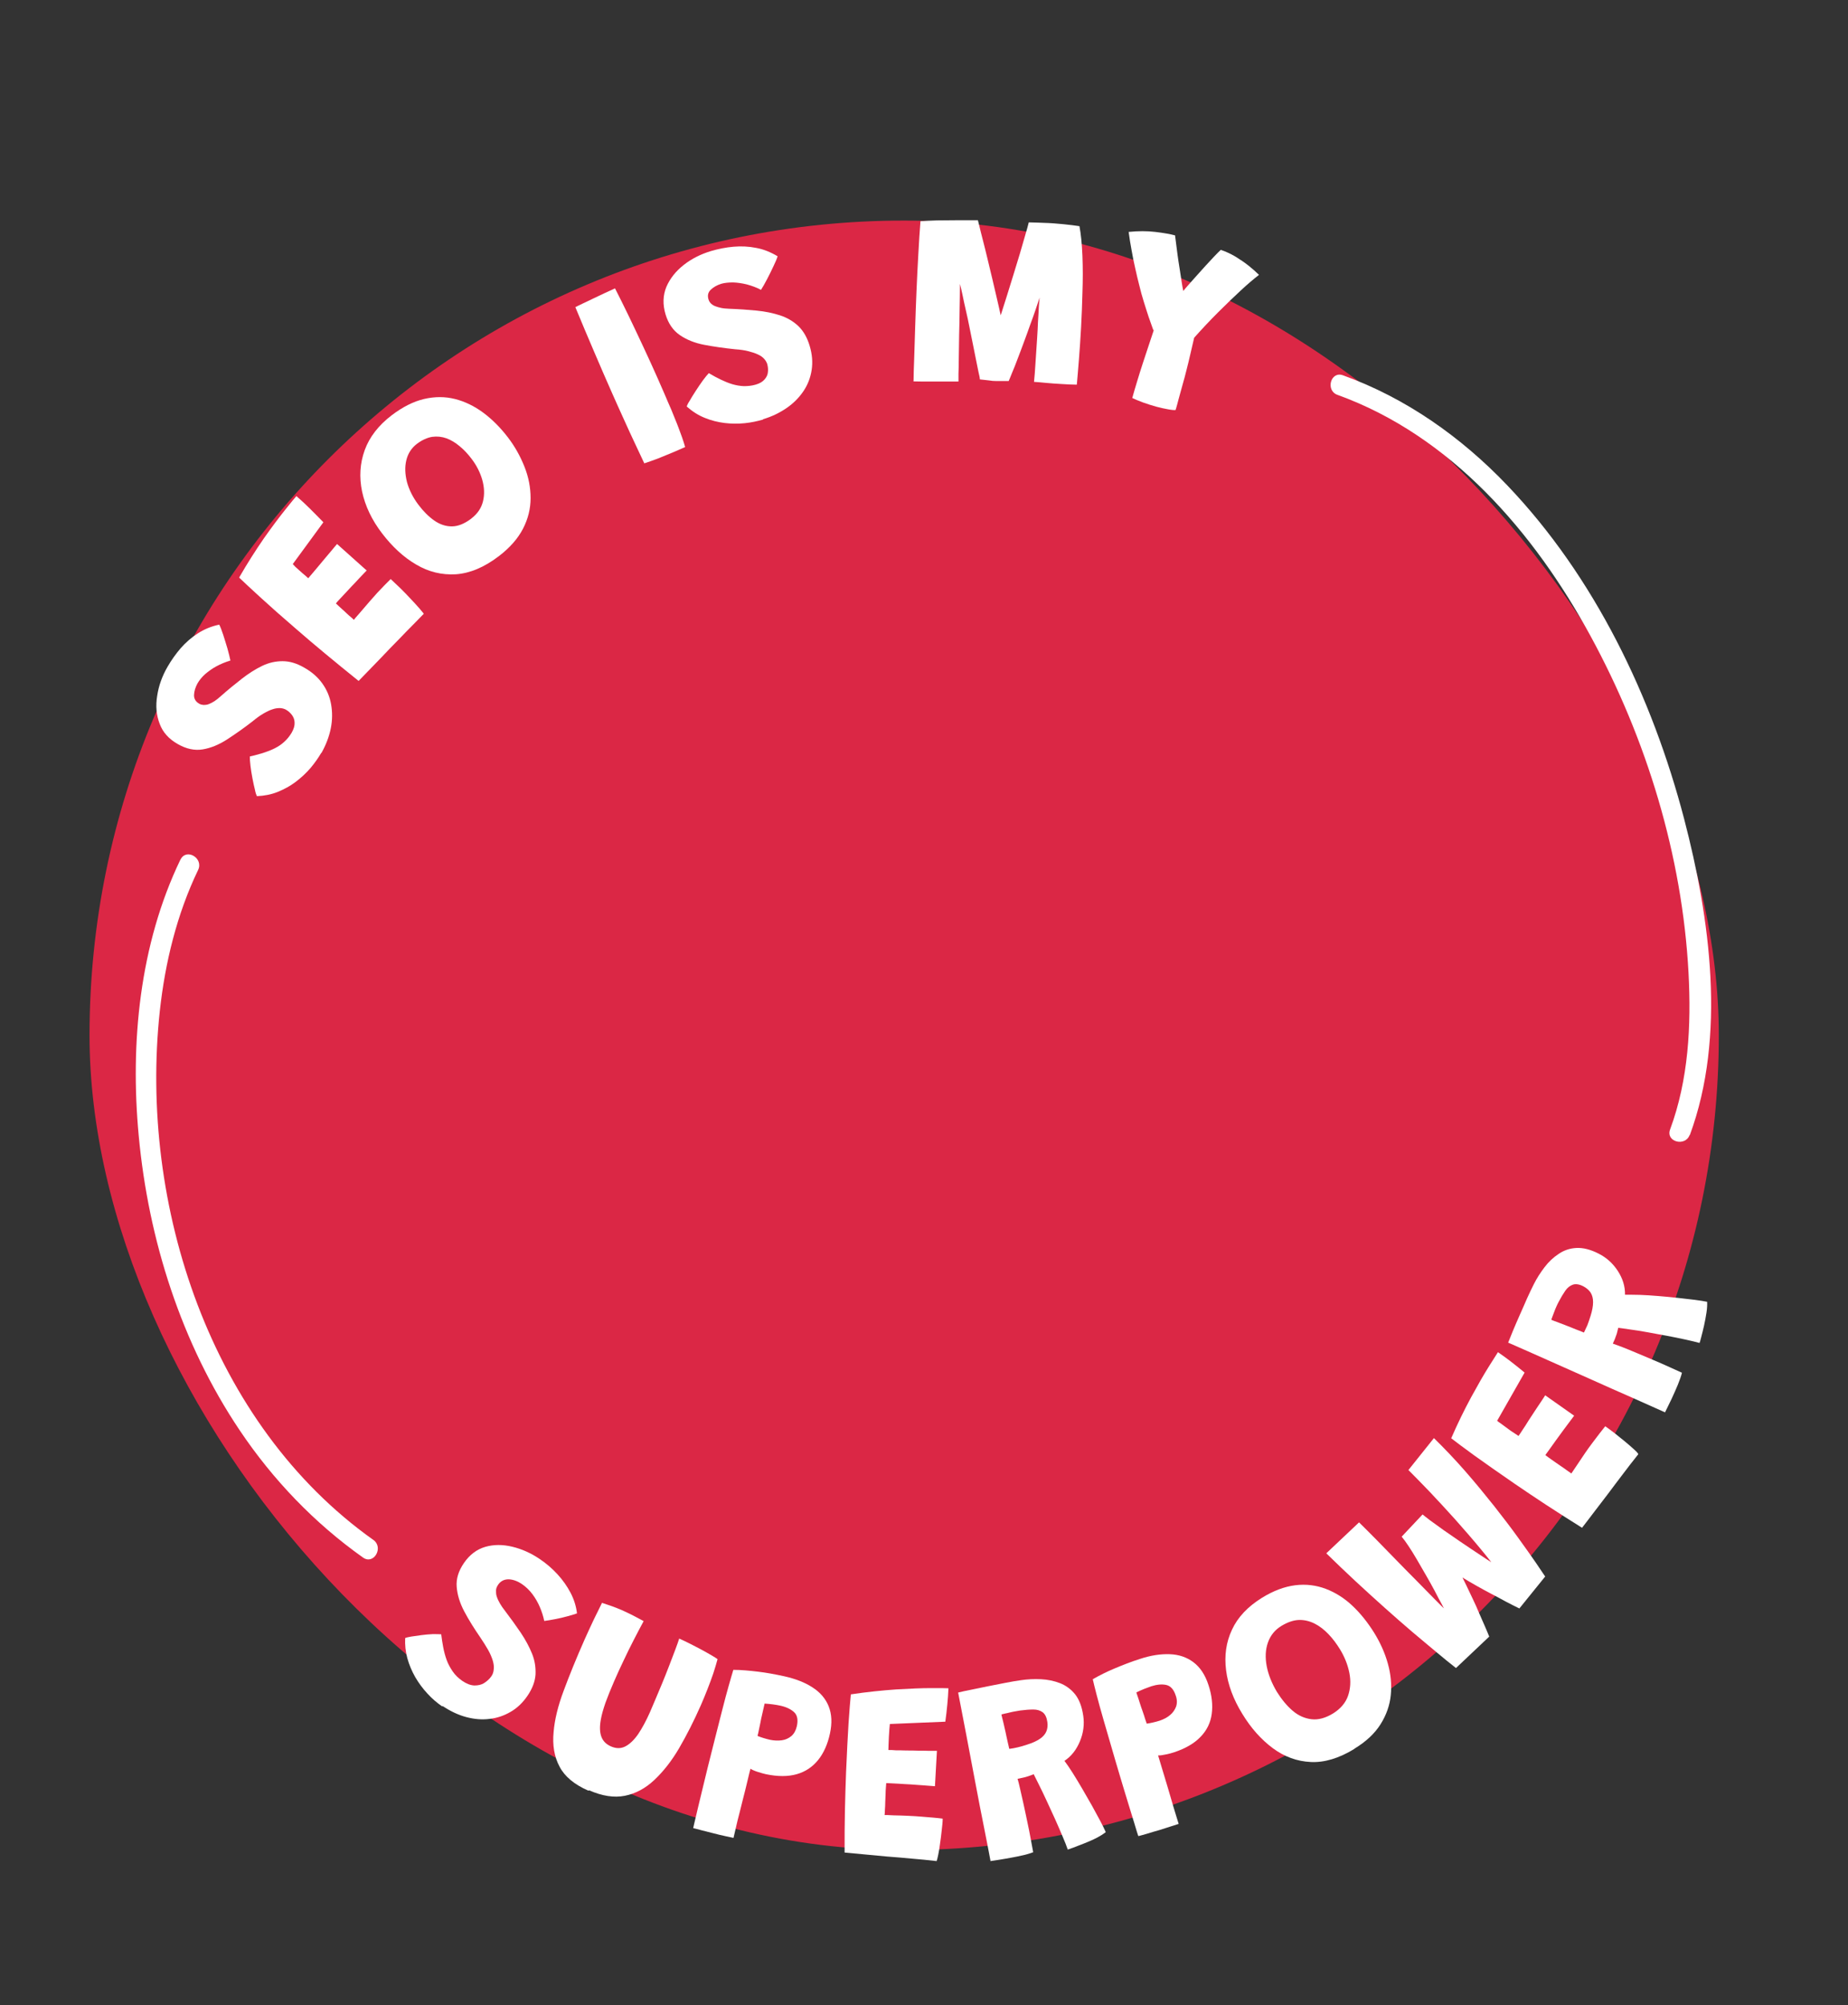 <svg xmlns="http://www.w3.org/2000/svg" id="Layer_2" data-name="Layer 2" width="112.29" height="121.82" viewBox="0 0 112.29 121.82"><rect x="0" y="0" width="112.29" height="121.82" fill="#333333" stroke="none"/><g id="Layer_1-2" data-name="Layer 1"><rect x="5.44" y="13.4" width="99" height="99" rx="49.5" ry="49.5" style="fill: #db2745;"></rect><g><path d="M26.88,103.68c-.32-.22-.63-.48-.91-.79-.28-.3-.53-.64-.74-1-.21-.37-.37-.75-.48-1.15-.11-.4-.15-.81-.13-1.22.06-.03.18-.06.36-.09.18-.03.39-.06.63-.09.23-.03.46-.05.68-.06.22,0,.39,0,.52.01.03.25.07.52.12.78.05.27.12.53.21.78.09.25.22.48.37.7.15.22.35.41.58.57.26.18.51.27.73.28.23,0,.43-.04.6-.15s.32-.24.43-.4c.09-.12.14-.27.15-.43.02-.16,0-.34-.06-.54-.06-.19-.15-.41-.28-.64-.13-.23-.29-.48-.47-.75-.38-.55-.71-1.08-.98-1.59-.27-.51-.42-1-.46-1.49-.04-.49.11-.97.44-1.45.34-.5.78-.83,1.29-.98.52-.15,1.06-.15,1.65-.01.58.14,1.14.39,1.67.75.4.27.76.58,1.08.93.32.35.58.72.79,1.12.21.4.34.82.39,1.25-.13.05-.31.1-.56.17-.25.07-.5.13-.77.18-.27.05-.48.09-.66.11-.06-.29-.15-.57-.27-.85-.12-.28-.27-.54-.45-.78-.18-.24-.39-.44-.62-.6-.28-.19-.55-.29-.82-.3-.27,0-.49.1-.65.34-.07.11-.12.22-.12.34,0,.12,0,.25.05.38.04.13.11.27.19.41.08.14.19.3.31.45.34.45.66.89.95,1.32.29.43.52.86.69,1.28s.23.84.21,1.27c-.03.42-.19.85-.49,1.29-.28.41-.62.74-1.02.97-.39.23-.82.38-1.28.43-.46.06-.93.02-1.42-.11-.49-.13-.97-.36-1.45-.68Z" style="fill: #fff;"></path><path d="M35.75,108.79c-.85-.37-1.44-.86-1.75-1.46-.32-.6-.44-1.3-.36-2.11.06-.73.26-1.57.61-2.5.35-.94.77-1.98,1.28-3.13.08-.18.16-.36.25-.55.09-.19.18-.38.27-.58s.19-.38.28-.57c.09-.18.17-.35.25-.51.21.07.41.14.62.21.21.08.4.15.58.23.24.11.48.22.71.34.23.12.44.23.62.33-.19.35-.39.73-.6,1.14-.21.41-.42.83-.62,1.26-.21.43-.4.86-.58,1.27-.21.48-.38.91-.52,1.29-.13.38-.23.72-.28,1.01-.08.43-.07.78.03,1.05.1.27.29.46.58.59.32.14.61.14.88,0,.27-.14.53-.39.78-.75.24-.36.48-.8.71-1.32.08-.19.19-.44.32-.75.13-.31.27-.64.42-1,.15-.36.29-.72.43-1.08.14-.36.26-.68.37-.97.11-.29.19-.52.24-.68.19.08.4.19.65.31.25.13.49.25.73.38s.45.25.62.35c.17.1.28.17.33.21-.07.27-.16.56-.26.87-.11.31-.22.63-.35.95-.13.33-.26.65-.4.97-.42.95-.86,1.82-1.32,2.61-.46.79-.97,1.43-1.51,1.94-.54.51-1.14.83-1.79.96-.65.13-1.38.02-2.17-.33Z" style="fill: #fff;"></path><path d="M42.12,111.07c.03-.13.08-.37.17-.73.08-.36.19-.79.31-1.3.12-.51.26-1.06.4-1.65.15-.59.3-1.19.45-1.79.15-.6.3-1.18.44-1.73.14-.55.27-1.04.39-1.46.12-.42.21-.74.28-.96.48,0,.98.05,1.49.11.51.06,1.05.16,1.6.28.67.15,1.25.37,1.71.67.47.3.8.68.99,1.15.19.47.22,1.02.08,1.66-.14.65-.38,1.19-.72,1.61-.34.42-.77.71-1.3.86-.53.15-1.15.15-1.87,0-.14-.03-.31-.08-.5-.14-.19-.06-.34-.13-.44-.19-.04.14-.1.39-.18.73-.08.35-.18.74-.29,1.17-.11.43-.21.86-.32,1.27-.1.41-.18.76-.24,1.03-.12-.03-.29-.06-.51-.11-.22-.05-.46-.1-.71-.17-.25-.06-.49-.12-.71-.18-.23-.06-.4-.11-.54-.14ZM46.02,105.46c.1.04.22.09.36.13.14.04.27.08.41.11.25.05.48.06.71.03.23-.03.42-.12.59-.26.16-.14.27-.34.33-.6.08-.38.03-.66-.16-.84-.19-.18-.47-.32-.83-.4-.14-.03-.3-.06-.46-.08-.16-.02-.33-.04-.51-.05,0,.02-.02.1-.05.22-.03.12-.06.27-.1.44-.04.17-.08.34-.11.52-.04.17-.07.33-.1.48-.03.14-.05.24-.07.3Z" style="fill: #fff;"></path><path d="M56.92,113.07c-.51-.06-1.01-.11-1.51-.15-.5-.05-1.01-.09-1.53-.13-.42-.04-.84-.08-1.28-.12-.44-.04-.86-.08-1.28-.12,0-.88,0-1.73.02-2.56.02-.83.04-1.61.07-2.33.05-1.17.1-2.16.15-2.97.06-.81.1-1.4.14-1.75.99-.15,1.91-.24,2.75-.3.85-.05,1.56-.08,2.12-.08.57,0,.92,0,1.06.01-.01.34-.04.67-.07,1-.03.33-.07.67-.12,1.03l-3.37.14c0,.07-.02.17-.03.32-.01.15-.02.3-.03.47,0,.17-.02.32-.02.47s-.01.25-.01.32c.12,0,.28,0,.47.02.19,0,.4,0,.63.01.23,0,.46,0,.69.01.23,0,.44,0,.65.01.2,0,.37,0,.51,0l-.12,2.15c-.07,0-.2-.02-.4-.03-.2-.02-.43-.03-.68-.05-.26-.02-.52-.04-.78-.05-.26-.02-.49-.03-.69-.04-.2-.01-.33-.02-.41-.02,0,.05-.01.14-.02.26s-.02.26-.02.42c0,.15-.02.31-.02.48,0,.16-.01.32-.02.45,0,.14-.01.25-.02.33.07,0,.25,0,.55.02.3,0,.6.02.92.03.26.01.52.03.78.05.26.02.5.04.73.06.22.02.41.04.55.06,0,.21-.03.45-.06.72-.03.27-.06.53-.1.79-.03.26-.07.49-.11.68-.04.19-.07.32-.1.39Z" style="fill: #fff;"></path><path d="M60.19,113.08c-.11-.58-.24-1.28-.41-2.12-.17-.83-.34-1.73-.52-2.68-.18-.96-.36-1.9-.54-2.85-.18-.94-.35-1.81-.5-2.6.2-.05.46-.11.78-.17.31-.06.65-.13,1.02-.21.37-.07.72-.14,1.07-.21.35-.07.66-.12.94-.16.4-.06.8-.08,1.22-.06.41.02.8.1,1.16.24.36.14.67.37.92.68.25.32.41.75.49,1.29.08.53.01,1.06-.2,1.56-.21.51-.52.91-.94,1.19.15.2.32.45.51.75.19.3.38.62.58.96.2.34.39.68.58,1.01.18.34.35.64.5.92s.26.51.34.69c-.14.11-.33.23-.56.35s-.49.23-.74.33c-.26.1-.48.19-.67.26s-.3.11-.34.12c-.07-.2-.17-.47-.31-.79-.14-.33-.29-.68-.46-1.06-.17-.38-.34-.75-.51-1.11-.17-.36-.32-.69-.47-.98-.14-.29-.25-.5-.32-.64-.12.05-.23.09-.35.13-.12.04-.23.07-.34.09-.11.02-.2.04-.29.06.04.12.09.32.15.59.06.27.13.58.21.93.08.35.15.71.23,1.08.08.37.15.72.21,1.05.06.33.11.6.15.81-.2.08-.45.15-.74.21-.29.07-.6.12-.92.18s-.62.1-.9.14ZM61.34,106.25c.16-.02.32-.05.49-.09.17-.04.36-.09.59-.17.32-.1.58-.22.77-.35.19-.13.32-.28.39-.45.07-.17.09-.36.06-.57-.04-.28-.13-.47-.28-.59-.15-.11-.34-.17-.57-.17-.23,0-.5.02-.8.06-.08.01-.18.03-.29.05-.11.02-.23.04-.34.07-.11.03-.21.05-.31.07-.09.02-.16.04-.2.05.02.09.04.2.08.34.04.14.07.3.11.47.04.17.08.34.11.5.04.17.07.32.1.45.03.14.06.24.07.31Z" style="fill: #fff;"></path><path d="M69.16,111.53c-.04-.12-.12-.36-.22-.71-.11-.35-.24-.77-.39-1.27-.15-.5-.32-1.04-.49-1.62-.17-.58-.35-1.17-.52-1.77-.17-.6-.34-1.17-.5-1.72-.16-.55-.29-1.03-.4-1.45-.11-.42-.19-.75-.24-.97.42-.24.86-.46,1.34-.66.48-.2.98-.4,1.52-.57.66-.22,1.26-.31,1.82-.29.55.02,1.03.18,1.44.49.4.3.71.76.91,1.38.21.63.27,1.22.2,1.75-.07.54-.3,1.01-.68,1.4-.38.4-.92.71-1.61.94-.14.05-.31.09-.5.13-.2.04-.36.07-.47.06.04.14.11.38.22.73.1.34.22.73.35,1.16.13.43.25.85.37,1.26.12.41.23.74.31,1.01-.12.04-.29.09-.5.16-.21.07-.44.14-.69.22-.25.07-.49.14-.71.21-.22.07-.4.11-.54.15ZM69.67,104.72c.11-.01.24-.04.38-.07.14-.03.28-.07.41-.11.24-.08.45-.19.62-.33.18-.14.3-.32.38-.52.07-.2.07-.43-.02-.68-.12-.37-.31-.58-.57-.64-.26-.06-.57-.03-.92.08-.14.05-.28.1-.43.16-.15.06-.3.13-.47.21,0,.03.03.1.07.22s.09.26.14.43c.05.17.11.33.17.5.06.17.11.32.15.46.05.14.08.24.1.29Z" style="fill: #fff;"></path><path d="M82.3,106.25c-.93.57-1.82.84-2.65.8-.84-.04-1.61-.32-2.31-.84-.7-.52-1.32-1.21-1.85-2.08-.55-.89-.88-1.78-.99-2.66-.11-.88,0-1.7.36-2.46.35-.76.96-1.4,1.81-1.93.71-.44,1.39-.69,2.04-.77.65-.08,1.27,0,1.85.22.58.22,1.12.56,1.61,1.02.49.46.93,1.01,1.33,1.65.37.6.65,1.22.83,1.87.18.64.24,1.28.18,1.9-.06.63-.27,1.22-.62,1.78-.35.56-.88,1.06-1.59,1.49ZM81,104.1c.45-.28.76-.64.91-1.07.15-.44.18-.9.08-1.4-.1-.5-.29-.97-.57-1.43-.21-.34-.44-.65-.7-.92s-.54-.49-.84-.64c-.3-.15-.62-.23-.95-.22-.33.01-.68.13-1.05.35-.42.25-.69.6-.84,1.03-.15.43-.17.91-.07,1.43.1.52.31,1.04.62,1.56.29.46.6.84.95,1.14.35.3.73.47,1.15.52.41.05.85-.07,1.31-.35Z" style="fill: #fff;"></path><path d="M92.32,97.72c-.25-.12-.52-.26-.81-.41-.29-.16-.59-.32-.9-.48-.3-.16-.6-.32-.88-.48-.28-.16-.54-.31-.77-.45-.23-.14-.42-.26-.56-.35l.19-.25c.04.07.1.19.19.37.09.18.2.4.32.65.12.25.25.53.39.82.14.29.27.58.39.87.13.29.24.56.35.8.11.25.19.45.26.62l-2.02,1.91c-.33-.26-.72-.57-1.17-.95-.45-.37-.94-.79-1.48-1.24-.54-.46-1.1-.95-1.68-1.47-.58-.52-1.18-1.06-1.78-1.62-.6-.56-1.19-1.12-1.77-1.69l1.99-1.88c.32.31.67.67,1.06,1.06.39.4.79.81,1.2,1.23.41.42.81.83,1.21,1.23.39.4.75.76,1.07,1.09.32.33.59.59.81.8v.2c-.07-.15-.17-.35-.31-.61-.14-.25-.29-.54-.45-.85-.17-.31-.34-.63-.53-.95-.19-.33-.37-.64-.55-.95-.18-.31-.35-.58-.51-.82s-.29-.42-.41-.56l1.27-1.35c.08.07.23.18.46.36.23.17.51.37.83.6.33.23.67.46,1.03.71.36.25.72.48,1.06.71.34.23.65.43.92.6.27.17.47.28.6.34l-.22.26c-.32-.45-.71-.96-1.19-1.53-.47-.57-.98-1.15-1.51-1.75-.53-.59-1.05-1.15-1.55-1.68-.5-.52-.93-.96-1.29-1.32l1.55-1.94c.65.64,1.29,1.31,1.91,2.02.62.71,1.2,1.42,1.75,2.11.55.7,1.04,1.34,1.47,1.94.43.6.79,1.1,1.07,1.51.28.41.46.69.56.83l-1.56,1.93Z" style="fill: #fff;"></path><path d="M99.54,88.36c-.32.4-.63.8-.93,1.2-.31.4-.61.81-.92,1.22-.25.33-.51.67-.78,1.02-.27.35-.52.69-.78,1.02-.75-.47-1.47-.93-2.16-1.38-.69-.45-1.34-.89-1.94-1.3-.96-.66-1.77-1.23-2.44-1.71-.66-.48-1.13-.83-1.41-1.05.4-.92.81-1.75,1.21-2.49.41-.75.76-1.36,1.06-1.84.3-.48.49-.78.57-.9.28.19.55.39.81.59.26.2.53.42.81.65l-1.67,2.93c.05.04.14.11.26.19.12.09.25.18.38.28s.26.19.39.27c.12.08.21.14.27.18.07-.1.16-.23.26-.39.11-.16.22-.33.34-.53.12-.19.25-.38.38-.58.13-.19.24-.37.36-.54.11-.17.21-.31.28-.43l1.76,1.24c-.04.05-.12.16-.24.32-.12.16-.25.34-.41.55-.15.21-.31.42-.46.63-.15.21-.29.4-.4.56-.12.16-.2.27-.24.33.04.03.11.09.21.16.1.07.21.15.34.24.13.09.26.18.39.27.14.09.26.18.37.26.11.08.2.14.27.19.04-.06.14-.21.31-.46.17-.25.34-.5.51-.76.15-.22.3-.43.46-.64s.3-.4.44-.58c.14-.18.25-.32.34-.43.17.12.36.26.58.43.21.17.42.34.62.5.2.17.38.32.52.45.15.13.24.23.28.29Z" style="fill: #fff;"></path><path d="M101.18,85.81c-.53-.24-1.19-.53-1.97-.88-.78-.34-1.61-.71-2.5-1.11-.89-.4-1.77-.79-2.65-1.18-.88-.39-1.68-.75-2.42-1.07.08-.2.18-.44.3-.74.12-.29.26-.61.41-.95.15-.34.3-.67.44-1,.15-.32.28-.61.41-.86.18-.36.4-.7.65-1.03.25-.33.54-.6.86-.81.32-.22.68-.34,1.08-.36.4-.02.85.09,1.34.34.48.24.87.59,1.17,1.05.3.46.45.94.44,1.45.25,0,.55,0,.91.01.35.01.73.04,1.12.07.39.03.78.07,1.16.11.38.04.73.08,1.04.12.31.04.57.08.76.12.01.18,0,.4-.04.66s-.09.53-.15.8c-.06.27-.12.5-.17.69-.05.19-.08.31-.1.35-.21-.06-.48-.12-.83-.2-.35-.08-.72-.15-1.13-.23-.41-.07-.81-.15-1.2-.22-.39-.07-.75-.13-1.07-.17-.32-.05-.56-.08-.71-.1-.03.12-.06.24-.09.36-.04.12-.08.23-.12.33-.04.1-.08.19-.12.27.12.04.31.11.57.21s.55.22.88.36c.33.14.67.28,1.02.43.35.15.68.29.98.43.31.14.56.25.75.34-.05.21-.14.45-.25.73-.12.28-.24.56-.38.86-.14.29-.27.56-.4.82ZM96.24,80.97c.07-.14.14-.3.21-.45.06-.16.13-.35.2-.58.1-.32.15-.6.15-.83,0-.23-.05-.42-.15-.58-.1-.15-.25-.28-.44-.38-.25-.13-.47-.16-.64-.1-.17.06-.33.18-.46.37-.13.19-.27.42-.41.69-.04.07-.08.16-.13.27-.05.11-.09.21-.13.32-.04.11-.08.21-.11.29-.03.09-.06.15-.07.19.08.04.19.08.33.13.14.05.29.11.45.17.16.06.32.13.48.19.16.07.3.12.43.17.13.05.23.09.3.12Z" style="fill: #fff;"></path></g><g><path d="M19.52,45.74c-.18.31-.4.62-.66.93-.26.3-.56.58-.89.83-.33.25-.7.45-1.09.61-.4.16-.82.24-1.27.26-.03-.06-.08-.18-.12-.39-.05-.2-.1-.43-.15-.69-.05-.26-.09-.51-.12-.76-.03-.24-.04-.43-.04-.57.28-.06.54-.14.79-.21.25-.08.49-.17.71-.28.22-.11.42-.24.59-.4.18-.16.32-.34.45-.55.13-.23.19-.43.18-.61,0-.18-.06-.33-.16-.47-.1-.13-.22-.24-.36-.32-.11-.06-.22-.09-.36-.1-.13,0-.28.01-.45.07-.17.05-.35.14-.56.26-.21.12-.43.28-.67.48-.54.42-1.06.78-1.55,1.1-.5.32-.99.52-1.48.6-.49.08-.99-.03-1.5-.32-.55-.31-.92-.72-1.11-1.24-.2-.52-.25-1.08-.15-1.69.09-.61.3-1.2.63-1.77.23-.4.5-.78.8-1.13.31-.35.65-.65,1.04-.9.39-.25.82-.43,1.3-.53.07.13.15.34.24.61.09.27.17.55.26.84.08.29.14.53.18.73-.3.09-.59.21-.85.35-.26.14-.49.31-.69.48-.2.18-.35.37-.46.56-.13.24-.2.47-.21.7s.1.41.31.53c.08.05.17.07.27.08.1,0,.2-.01.31-.05.11-.04.22-.1.35-.18.12-.08.25-.18.39-.31.43-.38.86-.73,1.27-1.05s.82-.58,1.23-.78c.41-.2.83-.29,1.25-.29.43,0,.87.13,1.33.4.46.26.82.58,1.09.96s.45.8.53,1.27c.08.46.08.95-.02,1.45-.1.5-.29,1-.57,1.5Z" style="fill: #fff;"></path><path d="M25.75,37.29c-.35.36-.69.71-1.04,1.06-.34.35-.68.71-1.03,1.06-.31.33-.62.65-.94.98s-.64.66-.95.98c-.71-.57-1.38-1.12-2.02-1.65-.64-.53-1.24-1.04-1.79-1.52-.85-.73-1.57-1.37-2.16-1.91-.59-.54-1.02-.94-1.29-1.2.51-.89,1.02-1.68,1.51-2.39.5-.71.93-1.28,1.29-1.73.36-.45.59-.73.68-.83.29.25.56.5.82.76.26.26.54.54.82.83l-1.86,2.54s.09.1.17.18c.09.08.18.16.29.26.1.09.2.18.29.25.09.08.15.13.19.17.08-.1.18-.21.29-.34.11-.13.23-.28.37-.44s.26-.32.4-.48c.13-.16.26-.31.38-.45s.22-.27.31-.37l1.8,1.61s-.14.14-.26.27c-.13.13-.27.29-.44.47-.17.17-.33.35-.49.52-.16.17-.31.33-.43.46-.12.13-.21.22-.25.28.03.03.08.08.16.15.07.07.15.14.24.22.09.08.18.16.26.24.09.08.17.16.25.22.08.07.14.12.18.17.03-.05.15-.18.35-.41.2-.23.4-.46.61-.71.16-.18.32-.36.47-.53.16-.17.31-.33.45-.47.14-.14.26-.26.36-.36.17.16.37.35.59.56.21.21.43.43.63.65.21.22.38.41.53.58.14.17.24.28.27.34Z" style="fill: #fff;"></path><path d="M30.31,33.79c-.89.68-1.76,1.04-2.61,1.1-.85.05-1.65-.14-2.41-.59-.76-.44-1.45-1.08-2.07-1.89-.63-.82-1.03-1.67-1.22-2.55-.18-.87-.13-1.71.16-2.51.29-.8.84-1.51,1.64-2.12.67-.51,1.33-.84,1.97-.99.65-.15,1.27-.15,1.87,0,.6.15,1.18.43,1.72.83.54.4,1.04.9,1.5,1.5.43.56.76,1.16,1.01,1.79.25.63.37,1.26.37,1.9,0,.64-.15,1.26-.46,1.86s-.8,1.16-1.47,1.67ZM28.63,31.51c.38-.29.62-.64.72-1.06s.08-.85-.05-1.31c-.13-.45-.35-.88-.65-1.27-.22-.29-.46-.55-.72-.76-.26-.22-.53-.38-.8-.48-.28-.1-.57-.13-.87-.09-.3.05-.61.19-.92.42-.34.26-.55.59-.65,1-.1.41-.08.85.04,1.33.13.47.36.93.69,1.37.3.4.62.72.96.96.34.24.7.36,1.07.36.38,0,.77-.16,1.17-.46Z" style="fill: #fff;"></path><path d="M41.61,27.17c-.21.1-.47.2-.76.33-.29.12-.58.24-.88.36-.3.11-.57.21-.82.29-.14-.3-.32-.68-.54-1.15s-.46-.98-.7-1.52-.49-1.07-.71-1.58c-.35-.79-.71-1.62-1.09-2.51-.38-.88-.76-1.79-1.15-2.73.09-.04.23-.12.43-.21.2-.09.42-.2.67-.32.25-.12.49-.23.72-.34.23-.11.43-.2.59-.27.24.48.52,1.02.81,1.63.29.61.6,1.25.9,1.9.31.66.6,1.3.88,1.93.14.31.28.64.42.96.14.33.27.64.41.95.13.31.25.61.36.89.11.28.2.54.29.78.08.24.15.44.19.6Z" style="fill: #fff;"></path><path d="M46.37,25.49c-.35.1-.72.18-1.11.22-.4.04-.8.04-1.22-.01-.41-.05-.82-.15-1.21-.31-.4-.16-.76-.39-1.1-.69.01-.06.07-.19.18-.36.1-.18.23-.38.37-.6.14-.22.29-.43.43-.63.15-.2.27-.35.36-.44.25.15.49.28.72.39s.47.21.7.28c.24.07.47.11.71.12.23,0,.47-.02.71-.09.25-.07.43-.18.55-.32.12-.14.19-.29.2-.45.02-.16,0-.32-.04-.48-.04-.12-.1-.22-.19-.32-.09-.1-.21-.19-.37-.26-.16-.08-.35-.14-.58-.2-.23-.06-.5-.1-.81-.12-.68-.07-1.3-.16-1.88-.27-.58-.11-1.07-.31-1.48-.59-.41-.28-.7-.7-.87-1.26-.18-.6-.16-1.16.05-1.67.22-.51.57-.95,1.05-1.33.48-.38,1.04-.66,1.67-.85.45-.13.9-.22,1.36-.26.46-.04.92-.02,1.37.07.45.08.89.26,1.31.51-.04.14-.13.35-.25.6-.12.26-.25.52-.39.79-.14.27-.26.48-.37.65-.28-.15-.57-.25-.86-.33-.29-.07-.56-.11-.83-.12-.27,0-.51.02-.72.08-.26.08-.47.2-.64.36-.17.16-.21.36-.14.59.03.09.07.17.14.24s.16.13.26.17c.11.04.23.08.38.11.14.03.31.04.5.05.58.02,1.12.06,1.64.11.52.05,1,.15,1.43.29.43.14.8.36,1.11.65.31.3.54.7.69,1.21.15.5.19.98.12,1.45-.07.46-.23.89-.49,1.28-.26.39-.6.74-1.02,1.03s-.9.53-1.45.69Z" style="fill: #fff;"></path><path d="M55.51,23.16c0-.37.02-.85.04-1.42.02-.58.04-1.22.06-1.91.02-.7.05-1.42.08-2.17.03-.75.07-1.49.11-2.21.04-.73.08-1.4.13-2.01.28-.02.62-.04,1-.05.38,0,.76-.01,1.13-.01.37,0,.69,0,.94,0,.26,0,.4,0,.42,0,0,.02.04.14.09.36.05.22.12.49.21.84.09.34.18.72.28,1.13.1.41.2.83.3,1.25.1.42.19.83.28,1.2s.16.7.22.98c.06.27.1.46.12.57l-.32.03c.06-.14.13-.36.23-.66.1-.31.21-.66.34-1.07.13-.41.26-.84.4-1.29.14-.45.27-.89.4-1.31.12-.43.24-.81.33-1.14.1-.33.17-.59.21-.76.25,0,.56.02.94.03s.76.04,1.16.08c.39.04.72.08.98.12.09.47.15,1.07.18,1.79.03.72.03,1.49,0,2.3-.02.67-.04,1.35-.08,2.04-.04.69-.08,1.34-.13,1.95-.05.61-.09,1.13-.13,1.55-.29,0-.6-.02-.94-.04-.34-.02-.65-.04-.95-.07-.3-.03-.53-.05-.71-.06.03-.28.06-.67.09-1.16.03-.49.07-1,.1-1.52.02-.32.04-.65.05-.96.02-.32.04-.61.05-.87.02-.26.03-.46.05-.61-.06.19-.14.42-.24.72-.1.29-.21.61-.34.95-.12.35-.25.7-.38,1.05-.13.36-.26.69-.38,1.01-.12.32-.23.6-.33.83-.09.24-.17.41-.21.51-.08,0-.21,0-.37,0s-.29,0-.37,0c-.15,0-.31-.01-.47-.04-.16-.02-.34-.04-.54-.06,0-.08-.03-.23-.08-.43-.04-.2-.09-.45-.15-.74s-.12-.61-.19-.95-.14-.69-.21-1.04c-.07-.35-.14-.7-.22-1.03s-.14-.64-.2-.92c-.06-.28-.11-.51-.16-.69,0,.49-.01,1-.02,1.53,0,.53-.02,1.04-.03,1.55,0,.5-.02.96-.02,1.37s-.01.75-.02,1.01c0,.26,0,.42,0,.47-.21,0-.47,0-.79,0-.32,0-.65,0-.99,0-.34,0-.67,0-.98-.01Z" style="fill: #fff;"></path><path d="M70.08,20.06c-.09-.25-.19-.53-.29-.82-.1-.29-.19-.6-.29-.91-.1-.32-.19-.64-.27-.98-.09-.34-.17-.69-.25-1.05-.08-.36-.16-.72-.22-1.09-.07-.37-.13-.74-.18-1.12.58-.06,1.12-.06,1.62,0,.5.06.9.13,1.2.21.01.11.03.26.06.47.03.21.06.44.09.7.04.26.07.53.12.8.04.27.08.53.12.78.04.25.07.46.11.63.08-.1.18-.23.33-.39.14-.16.3-.34.48-.54.18-.2.36-.4.54-.6.19-.2.36-.39.52-.56.16-.17.3-.31.41-.41.3.1.6.24.89.41.29.18.56.36.81.56.25.2.45.38.62.55-.31.24-.68.55-1.11.95s-.89.84-1.38,1.33c-.49.49-.97,1-1.45,1.54-.07.31-.15.64-.23.99-.08.35-.16.68-.24.99-.08.31-.14.56-.2.75-.06.22-.12.45-.19.69-.07.24-.12.45-.17.63s-.08.29-.1.34c-.07.01-.22,0-.44-.04-.22-.04-.46-.09-.72-.16-.28-.08-.55-.16-.82-.26-.27-.1-.48-.19-.65-.27.07-.27.17-.59.28-.96s.23-.75.36-1.15c.13-.39.25-.77.37-1.12.12-.36.22-.65.3-.9Z" style="fill: #fff;"></path></g><path d="M10.96,52.23c-2.48,5.16-3.06,11.13-2.53,16.78.59,6.31,2.58,12.59,6.13,17.88,2.02,3.01,4.54,5.64,7.5,7.74.65.46,1.27-.61.63-1.07-9.91-7.03-14.25-20.36-12.98-32.13.32-2.95,1.04-5.9,2.33-8.58.34-.72-.72-1.34-1.07-.63h0Z" style="fill: #fff;"></path><path d="M102.68,68.96c2.22-6.02,1.23-13.17-.35-19.22-1.94-7.4-5.43-14.69-10.75-20.26-2.8-2.93-6.15-5.3-9.98-6.68-.75-.27-1.07.93-.33,1.19,6.9,2.49,11.95,8.36,15.37,14.64s5.58,13.37,5.96,20.48c.17,3.19,0,6.49-1.12,9.51-.28.75.92,1.07,1.19.33h0Z" style="fill: #fff;"></path></g></svg>